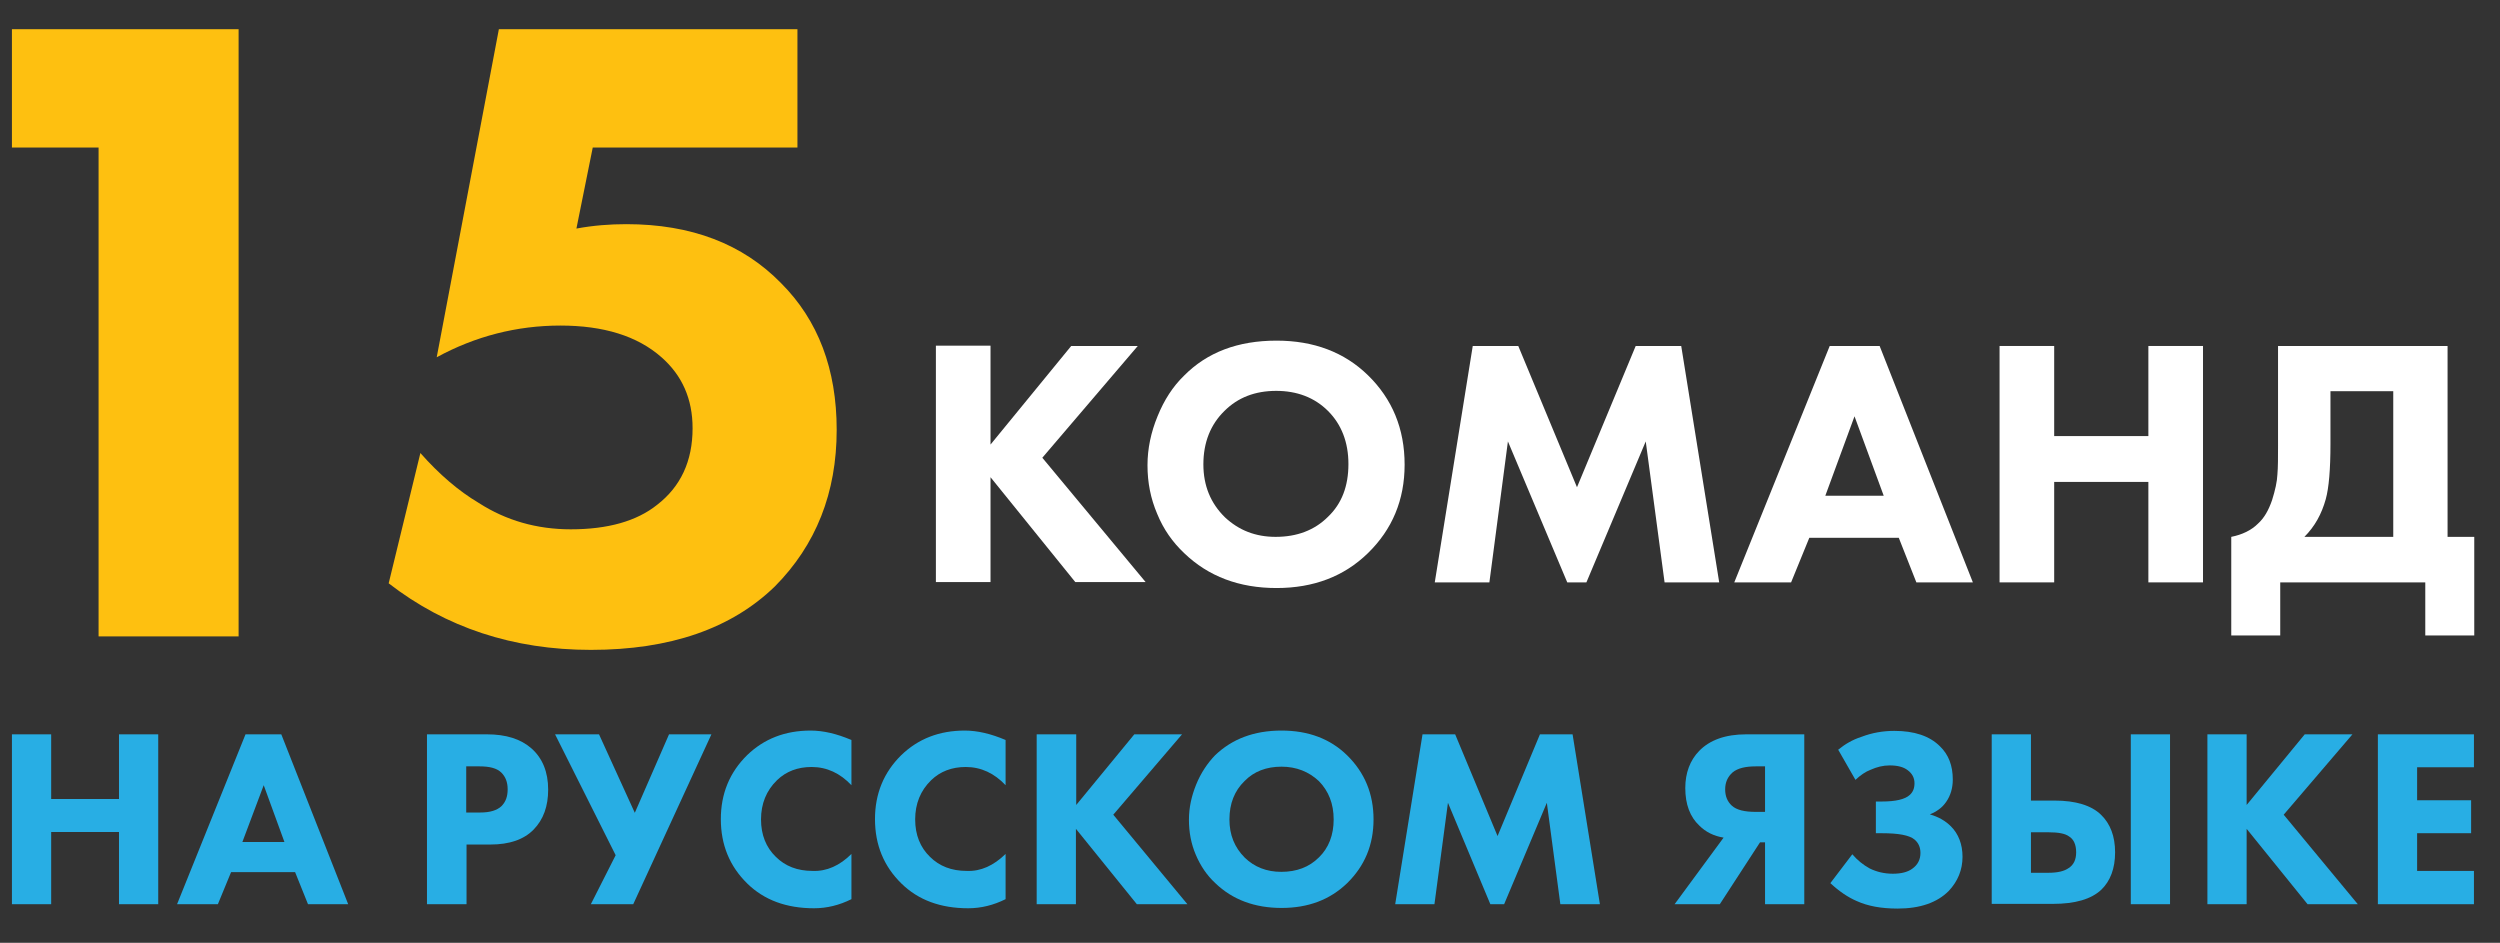 <?xml version="1.0" encoding="UTF-8"?> <!-- Generator: Adobe Illustrator 25.3.1, SVG Export Plug-In . SVG Version: 6.00 Build 0) --> <svg xmlns="http://www.w3.org/2000/svg" xmlns:xlink="http://www.w3.org/1999/xlink" id="Слой_1" x="0px" y="0px" viewBox="0 0 796.3 300.3" style="enable-background:new 0 0 796.3 300.3;" xml:space="preserve"><rect x="0" y="0" width="796.3" height="300.3" fill="#333333" stroke="none"/> <style type="text/css"> .st0{fill:#28AEE4;} .st1{fill:#FEC010;} .st2{fill:#FFFFFF;} </style> <g> <path class="st0" d="M16.3,233.9v20.6h21.6v-20.6h12.5V288H37.9v-23H16.3v23H3.8v-54.1H16.3z"></path> <path class="st0" d="M98.1,288L94,277.8H73.6L69.4,288h-13l21.8-54.1h11.4l21.3,54.1H98.1z M77.2,268.2h13.4L84,250.1L77.2,268.2z"></path> <path class="st0" d="M136,233.9h19.1c6.1,0,10.8,1.5,14.2,4.5c3.5,3.1,5.3,7.5,5.3,13.1c0,5.3-1.5,9.5-4.6,12.7 c-3.1,3.2-7.7,4.8-13.8,4.8h-7.6v19H136V233.9z M148.5,244.1v14.7h4.5c3.1,0,5.3-0.7,6.7-2c1.4-1.4,2-3.1,2-5.4c0-2.3-0.7-4-2-5.3 c-1.4-1.4-3.7-2-7-2H148.5z"></path> <path class="st0" d="M176.8,233.9h14l11.4,25l10.9-25h13.5L201.7,288h-13.5l7.9-15.6L176.8,233.9z"></path> <path class="st0" d="M271.2,272v14.4c-3.8,1.9-7.8,2.9-11.9,2.9c-8.8,0-15.9-2.6-21.3-7.9c-5.6-5.5-8.4-12.3-8.4-20.5 c0-8.1,2.8-14.9,8.4-20.4c5.4-5.2,12.1-7.8,20.2-7.8c4,0,8.3,1,13,3v14.4c-3.6-3.8-7.8-5.8-12.7-5.8c-4.4,0-8.1,1.4-11,4.2 c-3.4,3.3-5.1,7.5-5.1,12.5c0,4.9,1.6,8.9,4.7,11.9c3,3,6.9,4.5,11.7,4.5C263.3,277.6,267.5,275.7,271.2,272z"></path> <path class="st0" d="M320.3,272v14.4c-3.8,1.9-7.8,2.9-11.9,2.9c-8.8,0-15.9-2.6-21.3-7.9c-5.6-5.5-8.4-12.3-8.4-20.5 c0-8.1,2.8-14.9,8.4-20.4c5.4-5.2,12.1-7.8,20.2-7.8c4,0,8.3,1,13,3v14.4c-3.6-3.8-7.8-5.8-12.7-5.8c-4.4,0-8.1,1.4-11,4.2 c-3.4,3.3-5.1,7.5-5.1,12.5c0,4.9,1.6,8.9,4.7,11.9c3,3,6.9,4.5,11.7,4.5C312.4,277.6,316.5,275.7,320.3,272z"></path> <path class="st0" d="M342.8,233.9v22.5l18.5-22.5h15.2l-21.9,25.6l23.6,28.5h-16.1l-19.4-24v24h-12.5v-54.1H342.8z"></path> <path class="st0" d="M408.2,232.7c8.5,0,15.5,2.6,20.9,7.9c5.6,5.5,8.4,12.3,8.4,20.4c0,8.1-2.8,14.8-8.4,20.3 c-5.5,5.3-12.4,7.9-20.9,7.9c-8.5,0-15.6-2.6-21.1-7.9c-2.7-2.5-4.7-5.5-6.2-9c-1.5-3.5-2.2-7.2-2.2-11.2c0-3.8,0.8-7.5,2.3-11.2 c1.5-3.7,3.6-6.8,6-9.3C392.4,235.4,399.4,232.7,408.2,232.7z M408.2,244.2c-4.8,0-8.8,1.5-11.8,4.6c-3.2,3.1-4.8,7.2-4.8,12.2 c0,4.9,1.6,8.9,4.9,12.2c3.1,3,7,4.5,11.6,4.5c4.9,0,8.9-1.5,12-4.6c3.1-3,4.7-7.1,4.7-12.1c0-5-1.6-9-4.7-12.2 C416.9,245.8,412.9,244.2,408.2,244.2z"></path> <path class="st0" d="M456.9,288h-12.5l8.7-54.1h10.4l13.5,32.4l13.5-32.4h10.4l8.7,54.1H497l-4.3-32.3L479.1,288h-4.4l-13.5-32.3 L456.9,288z"></path> <path class="st0" d="M574.7,233.9V288h-12.5v-19.7h-1.6L547.8,288h-14.4l15.6-21.2c-3.1-0.5-5.7-1.8-7.7-3.8c-3-2.8-4.5-6.8-4.5-12 c0-4.8,1.5-8.8,4.4-11.8c3.4-3.5,8.4-5.3,15-5.3H574.7z M562.2,258.7v-14.6h-2.9c-3.4,0-5.8,0.6-7.4,1.9c-1.6,1.4-2.4,3.2-2.4,5.4 c0,2.2,0.7,3.9,2.1,5.2c1.5,1.4,4.1,2,7.6,2H562.2z"></path> <path class="st0" d="M591,248.4l-5.5-9.6c2.2-1.8,4.6-3.2,7.4-4.1c3.4-1.3,6.9-1.9,10.5-1.9c6.3,0,11.2,1.6,14.5,4.9 c2.8,2.7,4.1,6.2,4.1,10.6c0,2.7-0.7,5.1-2.1,7.1c-1.2,1.8-3,3.1-5.2,4c2.8,0.8,5,2.1,6.7,3.8c2.4,2.4,3.7,5.7,3.7,9.7 c0,4.2-1.5,7.8-4.4,10.9c-3.7,3.7-9.1,5.6-16.3,5.6c-5.2,0-9.5-0.8-13-2.4c-2.8-1.2-5.6-3.1-8.4-5.7l7-9.2c1.6,1.9,3.5,3.4,5.5,4.5 c2.2,1.1,4.7,1.7,7.4,1.7c2.6,0,4.7-0.5,6.2-1.6c1.7-1.2,2.6-2.9,2.6-5c0-1.8-0.6-3.2-1.9-4.3c-1.7-1.4-5.2-2-10.3-2h-2v-10.1h1.9 c4.4,0,7.4-0.7,8.9-2.1c1-0.9,1.5-2.1,1.5-3.7c0-1.7-0.7-3.1-2.2-4.2c-1.3-1-3.2-1.5-5.7-1.5c-2.1,0-4.1,0.5-6.1,1.4 C594.2,245.8,592.6,246.9,591,248.4z"></path> <path class="st0" d="M634.4,288v-54.1h12.5V255h7.5c6.7,0,11.7,1.5,14.8,4.5c3,2.9,4.5,6.9,4.5,12c0,5.1-1.5,9.1-4.4,11.9 c-3.2,3-8.3,4.5-15.4,4.5H634.4z M646.9,265.1V278h5.5c3,0,5.1-0.5,6.5-1.5c1.6-1,2.4-2.7,2.4-5c0-2.5-0.8-4.2-2.3-5.1 c-1.2-0.9-3.4-1.3-6.5-1.3H646.9z M678.7,233.9h12.5V288h-12.5V233.9z"></path> <path class="st0" d="M715.6,233.9v22.5l18.5-22.5h15.2l-21.9,25.6L751,288H735l-19.4-24v24h-12.5v-54.1H715.6z"></path> <path class="st0" d="M788,233.9v10.5h-18.1v10.5h17.2v10.5h-17.2v12H788V288h-30.6v-54.1H788z"></path> </g> <g> <path class="st1" d="M31.4,202.6V47H3.8V9.3H76v193.4H31.4z"></path> <path class="st1" d="M254,9.3V47h-65.2l-5.2,25.8c5.4-1,10.7-1.4,15.9-1.4c20.7,0,37.1,6.3,49.3,18.8 c11.8,11.8,17.7,27.4,17.7,46.7c0,20.1-6.6,36.7-19.7,49.9C233,200.2,213.5,207,188.2,207c-24.7,0-46.2-7.1-64.4-21.2l10.1-41.5 c6,6.8,12.2,12.1,18.6,15.9c8.7,5.6,18.5,8.4,29.3,8.4c11.8,0,21-2.6,27.5-7.8c7.5-5.8,11.3-13.9,11.3-24.4 c0-9.3-3.3-16.8-9.9-22.6c-7.7-6.8-18.5-10.1-32.2-10.1c-13.9,0-27.1,3.4-39.4,10.1L158.9,9.3H254z"></path> </g> <g> <path class="st2" d="M315.5,110.2v31.4l25.7-31.4h21.2L332,145.8l32.9,39.6h-22.4l-27-33.4v33.4h-17.4v-75.3H315.5z"></path> <path class="st2" d="M406.6,108.5c11.9,0,21.6,3.7,29.1,11c7.8,7.6,11.7,17.1,11.7,28.5c0,11.2-3.9,20.6-11.7,28.2 c-7.6,7.4-17.3,11.1-29.1,11.1c-11.9,0-21.7-3.7-29.4-11.1c-3.7-3.5-6.6-7.6-8.6-12.5c-2.1-4.9-3.1-10-3.1-15.5 c0-5.3,1.1-10.5,3.2-15.6c2.1-5.2,4.9-9.5,8.4-12.9C384.5,112.2,394.3,108.5,406.6,108.5z M406.5,124.5c-6.7,0-12.2,2.1-16.5,6.4 c-4.4,4.3-6.7,10-6.7,17c0,6.8,2.3,12.4,6.9,16.9c4.4,4.1,9.7,6.2,16.1,6.2c6.8,0,12.4-2.1,16.7-6.4c4.4-4.2,6.5-9.8,6.5-16.8 c0-6.9-2.2-12.6-6.5-16.9C418.7,126.6,413.1,124.5,406.5,124.5z"></path> <path class="st2" d="M474.4,185.5H457l12.1-75.3h14.5l18.7,45l18.7-45h14.5l12.1,75.3h-17.4l-6-44.9l-18.9,44.9h-6.1l-18.9-44.9 L474.4,185.5z"></path> <path class="st2" d="M610.4,185.5l-5.6-14.2h-28.5l-5.8,14.2h-18.1l30.4-75.3h15.9l29.7,75.3H610.4z M581.4,157.9H600l-9.3-25.3 L581.4,157.9z"></path> <path class="st2" d="M654.3,110.2v28.7h30v-28.7h17.4v75.3h-17.4v-32h-30v32h-17.4v-75.3H654.3z"></path> <path class="st2" d="M725.6,110.2h54V171h8.5v31.4h-15.6v-16.9h-46.2v16.9h-15.6V171c3.5-0.7,6.4-2.1,8.5-4.2 c2-1.8,3.4-4.3,4.5-7.5c1-3.2,1.6-5.9,1.7-8.2c0.2-2.3,0.2-5.3,0.2-9.1V110.2z M742.3,124.6v16.8c0,8.1-0.5,14-1.5,17.6 c-1.3,4.7-3.5,8.7-6.8,12h28.3v-46.4H742.3z"></path> </g> </svg> 